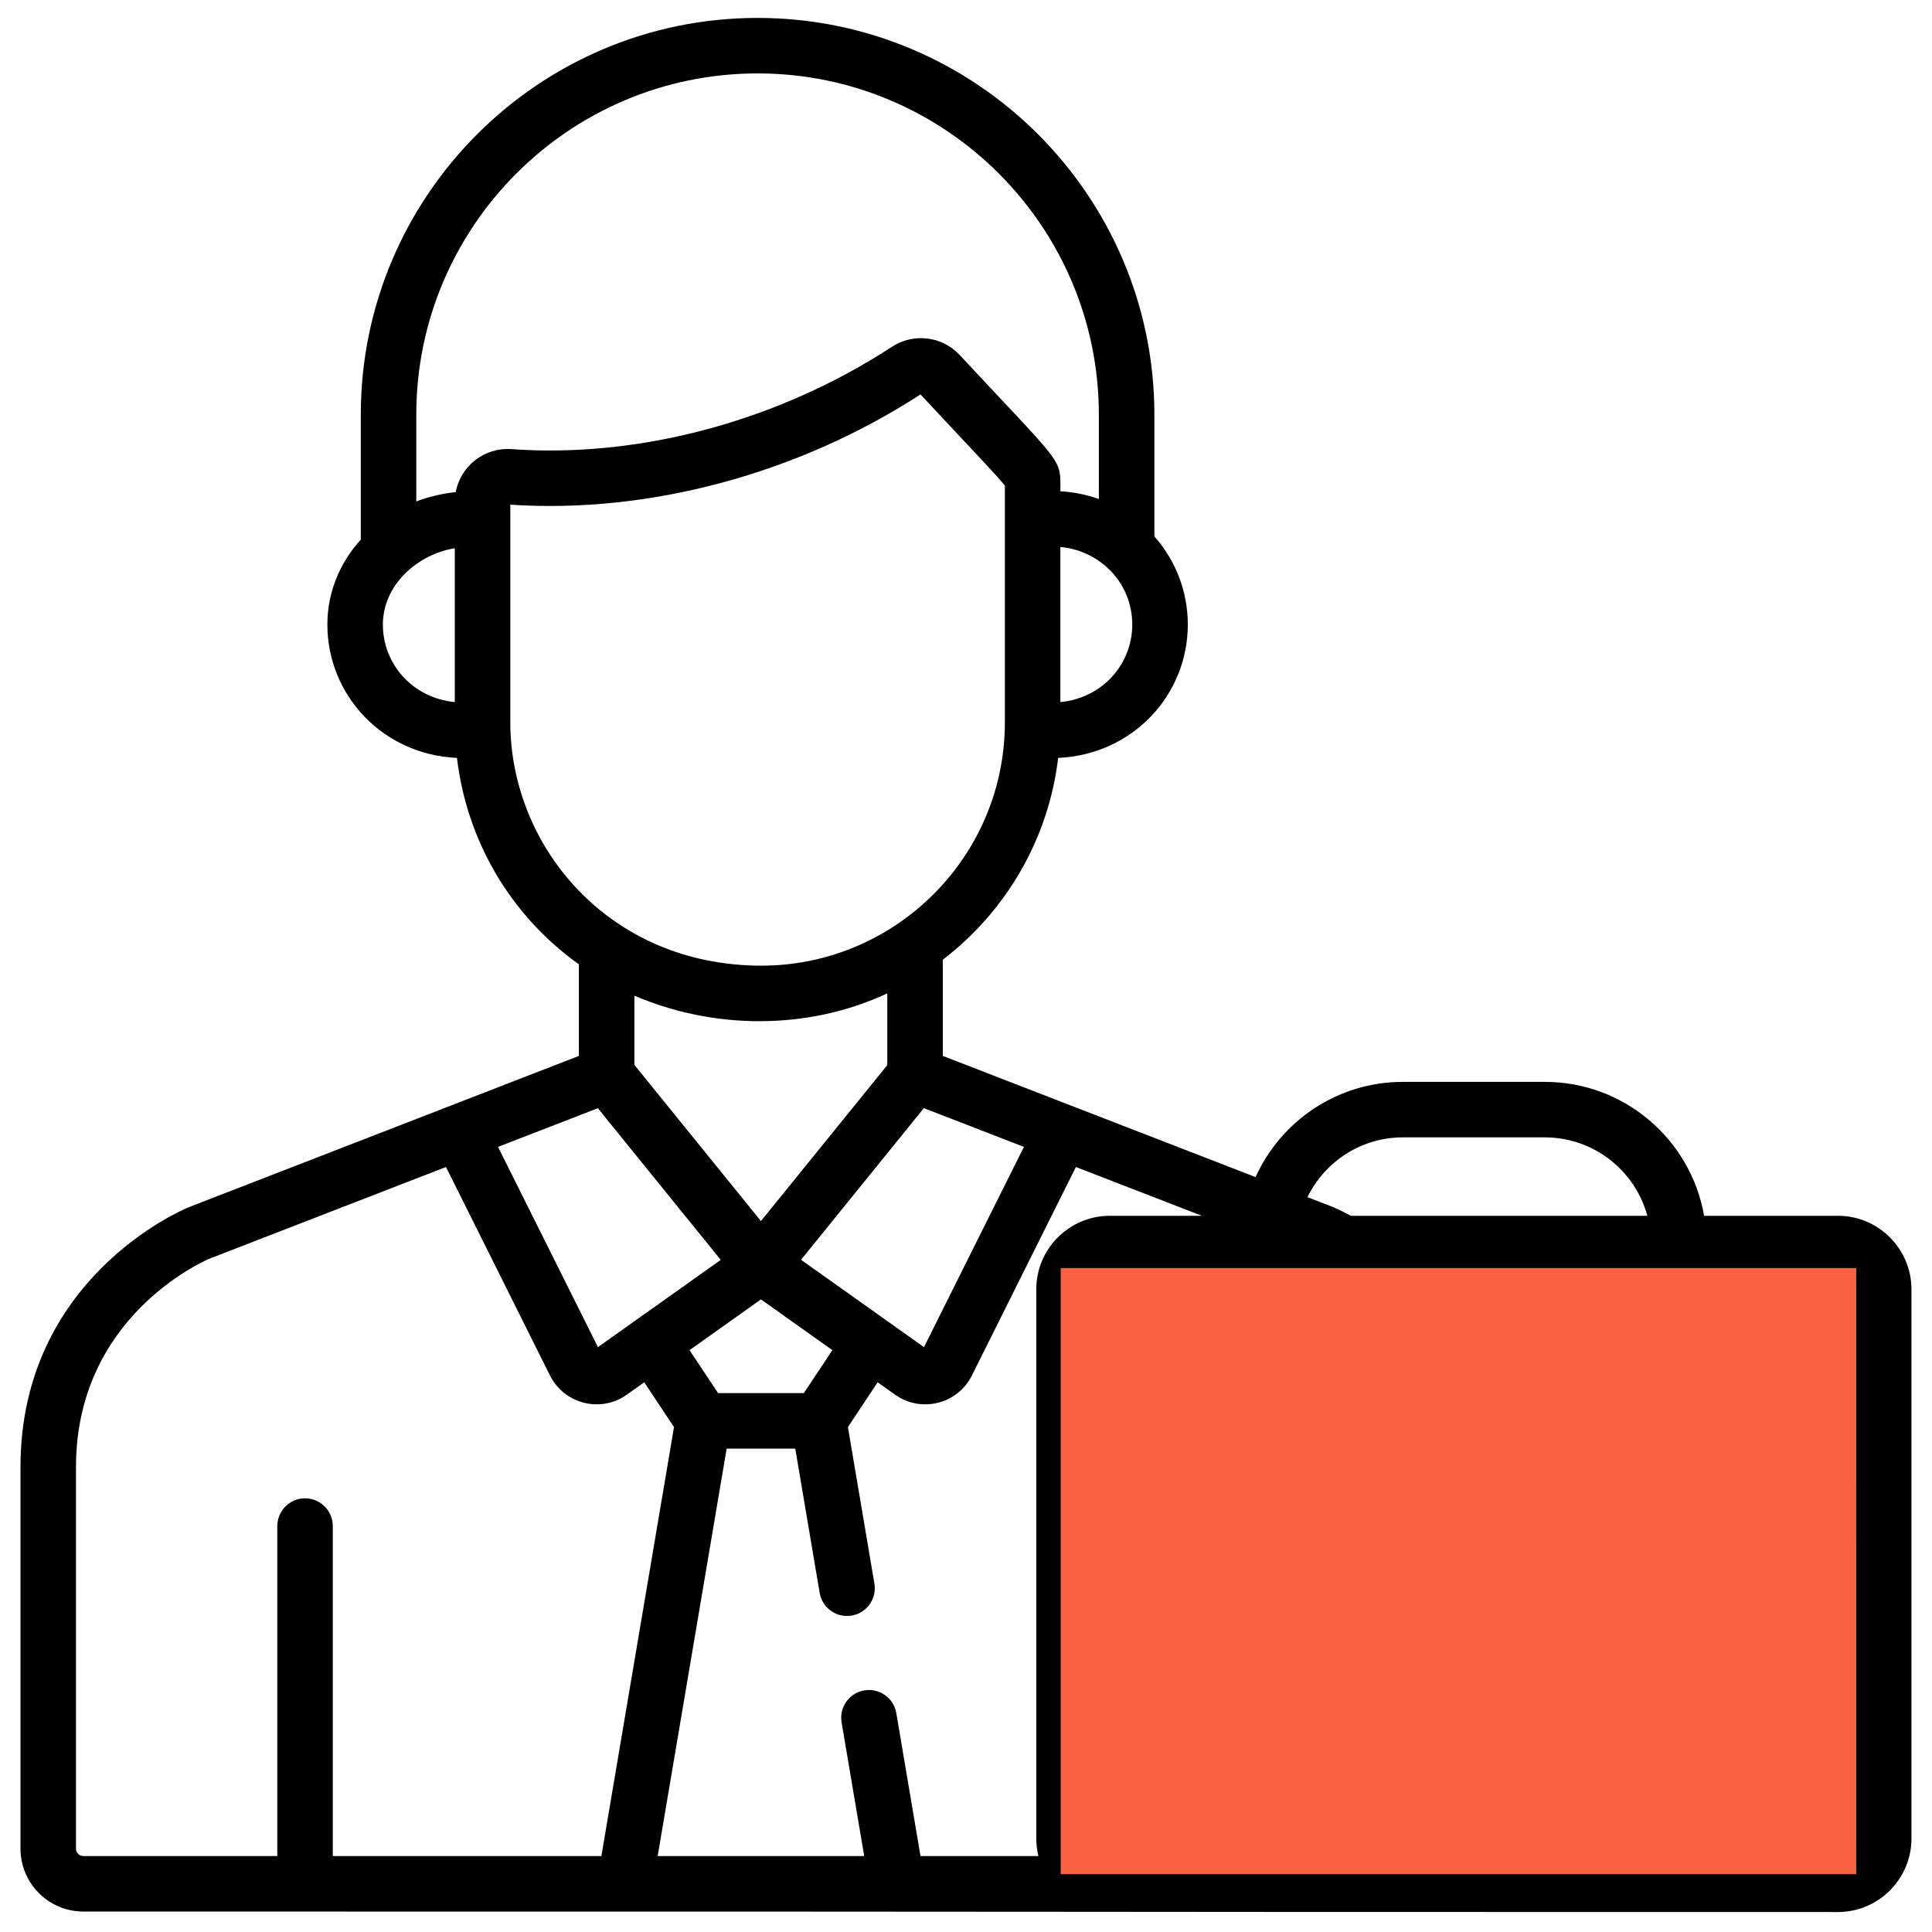 <?xml version="1.0" encoding="UTF-8"?>
<svg xmlns="http://www.w3.org/2000/svg" width="51" height="51" viewBox="0 0 51 51" fill="none">
  <g clip-path="url(#clip0_8012_4504)">
    <path d="M48.517 32.094H44.984C44.636 30.089 42.884 28.559 40.781 28.559H37.032C35.304 28.559 33.814 29.591 33.144 31.072L24.888 27.874V25.334C26.538 24.071 27.675 22.173 27.933 20.007C29.895 19.92 31.355 18.351 31.355 16.486C31.355 15.621 31.037 14.797 30.473 14.161V10.947C30.472 5.171 25.774 0.473 19.998 0.473C14.223 0.473 9.524 5.171 9.524 10.947V14.244C8.953 14.875 8.642 15.656 8.642 16.486C8.642 18.349 10.1 19.92 12.063 20.007C12.32 22.186 13.47 24.163 15.281 25.456V27.874L4.992 31.864C4.987 31.865 4.983 31.867 4.978 31.869C4.797 31.944 0.541 33.75 0.541 38.724V48.801C0.541 49.716 1.285 50.46 2.2 50.46C40.147 50.46 18.93 50.473 48.517 50.473C49.587 50.473 50.458 49.602 50.458 48.531C50.458 47.884 50.458 34.663 50.458 34.036C50.458 32.965 49.587 32.094 48.517 32.094ZM37.032 30.024H40.781C42.073 30.024 43.163 30.903 43.486 32.094H35.658C35.397 31.952 35.226 31.879 35.204 31.87C35.199 31.868 35.194 31.866 35.188 31.863L34.514 31.602C34.969 30.669 35.926 30.024 37.032 30.024ZM27.029 30.275L24.391 35.561L23.404 34.86C23.403 34.859 23.402 34.858 23.401 34.857L21.145 33.255L24.388 29.252L27.029 30.275ZM20.087 34.301L21.973 35.641L21.219 36.775H18.956L18.202 35.641L20.087 34.301ZM20.087 32.233L16.746 28.11V26.283C18.818 27.172 21.305 27.211 23.422 26.223V28.117L20.087 32.233ZM29.889 16.486C29.889 17.521 29.116 18.422 27.991 18.534V14.438C29.067 14.54 29.889 15.409 29.889 16.486ZM12.005 18.534C10.88 18.422 10.107 17.521 10.107 16.486C10.107 15.449 11.007 14.636 12.005 14.472V18.534ZM12.03 12.991C11.685 13.023 11.285 13.122 10.989 13.237V10.947C10.989 5.979 15.031 1.938 19.998 1.938C24.966 1.938 29.007 5.979 29.007 10.947V13.173C28.684 13.058 28.344 12.989 27.992 12.968V12.772C27.992 12.095 27.897 12.127 25.333 9.371C24.863 8.866 24.106 8.788 23.547 9.153C20.546 11.113 16.885 12.098 13.505 11.856C13.504 11.855 13.502 11.856 13.5 11.855C12.79 11.804 12.158 12.3 12.03 12.991ZM13.471 19.067C13.471 18.454 13.471 13.958 13.471 13.322C17.128 13.567 21.066 12.508 24.299 10.412C25.627 11.838 26.335 12.572 26.526 12.819C26.526 13.462 26.526 18.303 26.526 19.068C26.526 22.629 23.621 25.491 20.102 25.491C16.067 25.491 13.471 22.338 13.471 19.067ZM15.782 29.254L19.026 33.258L16.774 34.857C16.773 34.858 16.772 34.859 16.77 34.86L15.784 35.561L13.146 30.275L15.782 29.254ZM8.785 48.995V40.285C8.785 39.88 8.457 39.552 8.052 39.552C7.648 39.552 7.32 39.88 7.32 40.285V48.995H2.2C2.093 48.995 2.006 48.908 2.006 48.801V38.724C2.006 34.785 5.333 33.31 5.53 33.226L11.773 30.806L14.519 36.31C14.895 37.061 15.856 37.307 16.545 36.817L17.006 36.489L17.792 37.672L15.875 48.995H8.785V48.995ZM27.411 48.995H24.299L23.66 45.222C23.593 44.823 23.216 44.555 22.816 44.622C22.417 44.689 22.148 45.068 22.216 45.466L22.813 48.995H17.361L19.182 38.24H20.993L21.637 42.047C21.705 42.446 22.082 42.715 22.482 42.648C22.881 42.58 23.149 42.202 23.082 41.803L22.383 37.672L23.168 36.489L23.629 36.817C24.317 37.305 25.279 37.064 25.655 36.31C25.655 36.31 25.655 36.31 25.655 36.31L28.401 30.806L31.727 32.094H29.296C28.226 32.094 27.355 32.965 27.355 34.036V48.531C27.355 48.673 27.374 48.845 27.411 48.995ZM48.993 39.165H47.446V38.34C47.446 37.633 46.87 37.056 46.162 37.056H44.252C43.545 37.056 42.969 37.633 42.969 38.34V39.165H40.594C40.189 39.165 39.861 39.493 39.861 39.898C39.861 40.302 40.189 40.63 40.594 40.63H42.969V41.527C42.969 42.235 43.544 42.811 44.252 42.811H46.162C46.87 42.811 47.446 42.235 47.446 41.527V40.63H48.993V48.531C48.993 48.794 48.779 49.007 48.517 49.007H29.296C29.041 49.007 28.82 48.792 28.82 48.531V40.63H30.323V41.527C30.323 42.235 30.899 42.811 31.607 42.811H33.516C34.224 42.811 34.8 42.235 34.8 41.527V40.63H37.175C37.58 40.63 37.908 40.302 37.908 39.898C37.908 39.493 37.58 39.165 37.175 39.165H34.8V38.34C34.8 37.633 34.224 37.056 33.516 37.056H31.607C30.899 37.056 30.323 37.633 30.323 38.34V39.165H28.82V34.036C28.82 33.773 29.034 33.559 29.296 33.559H48.517C48.779 33.559 48.993 33.773 48.993 34.036L48.993 39.165ZM45.981 38.522V39.898V41.346H44.434V39.898V38.522H45.981ZM31.788 41.346V39.898V38.522H33.335V39.898V41.346H31.788Z" fill="black"></path>
    <g style="mix-blend-mode:multiply">
      <rect x="28" y="33.473" width="21" height="16" fill="#f96240"></rect>
    </g>
  </g>
  <defs>
    <clipPath id="clip0_8012_4504">
      <rect width="50" height="50" fill="white" transform="translate(0.5 0.473)"></rect>
    </clipPath>
  </defs>
</svg>
